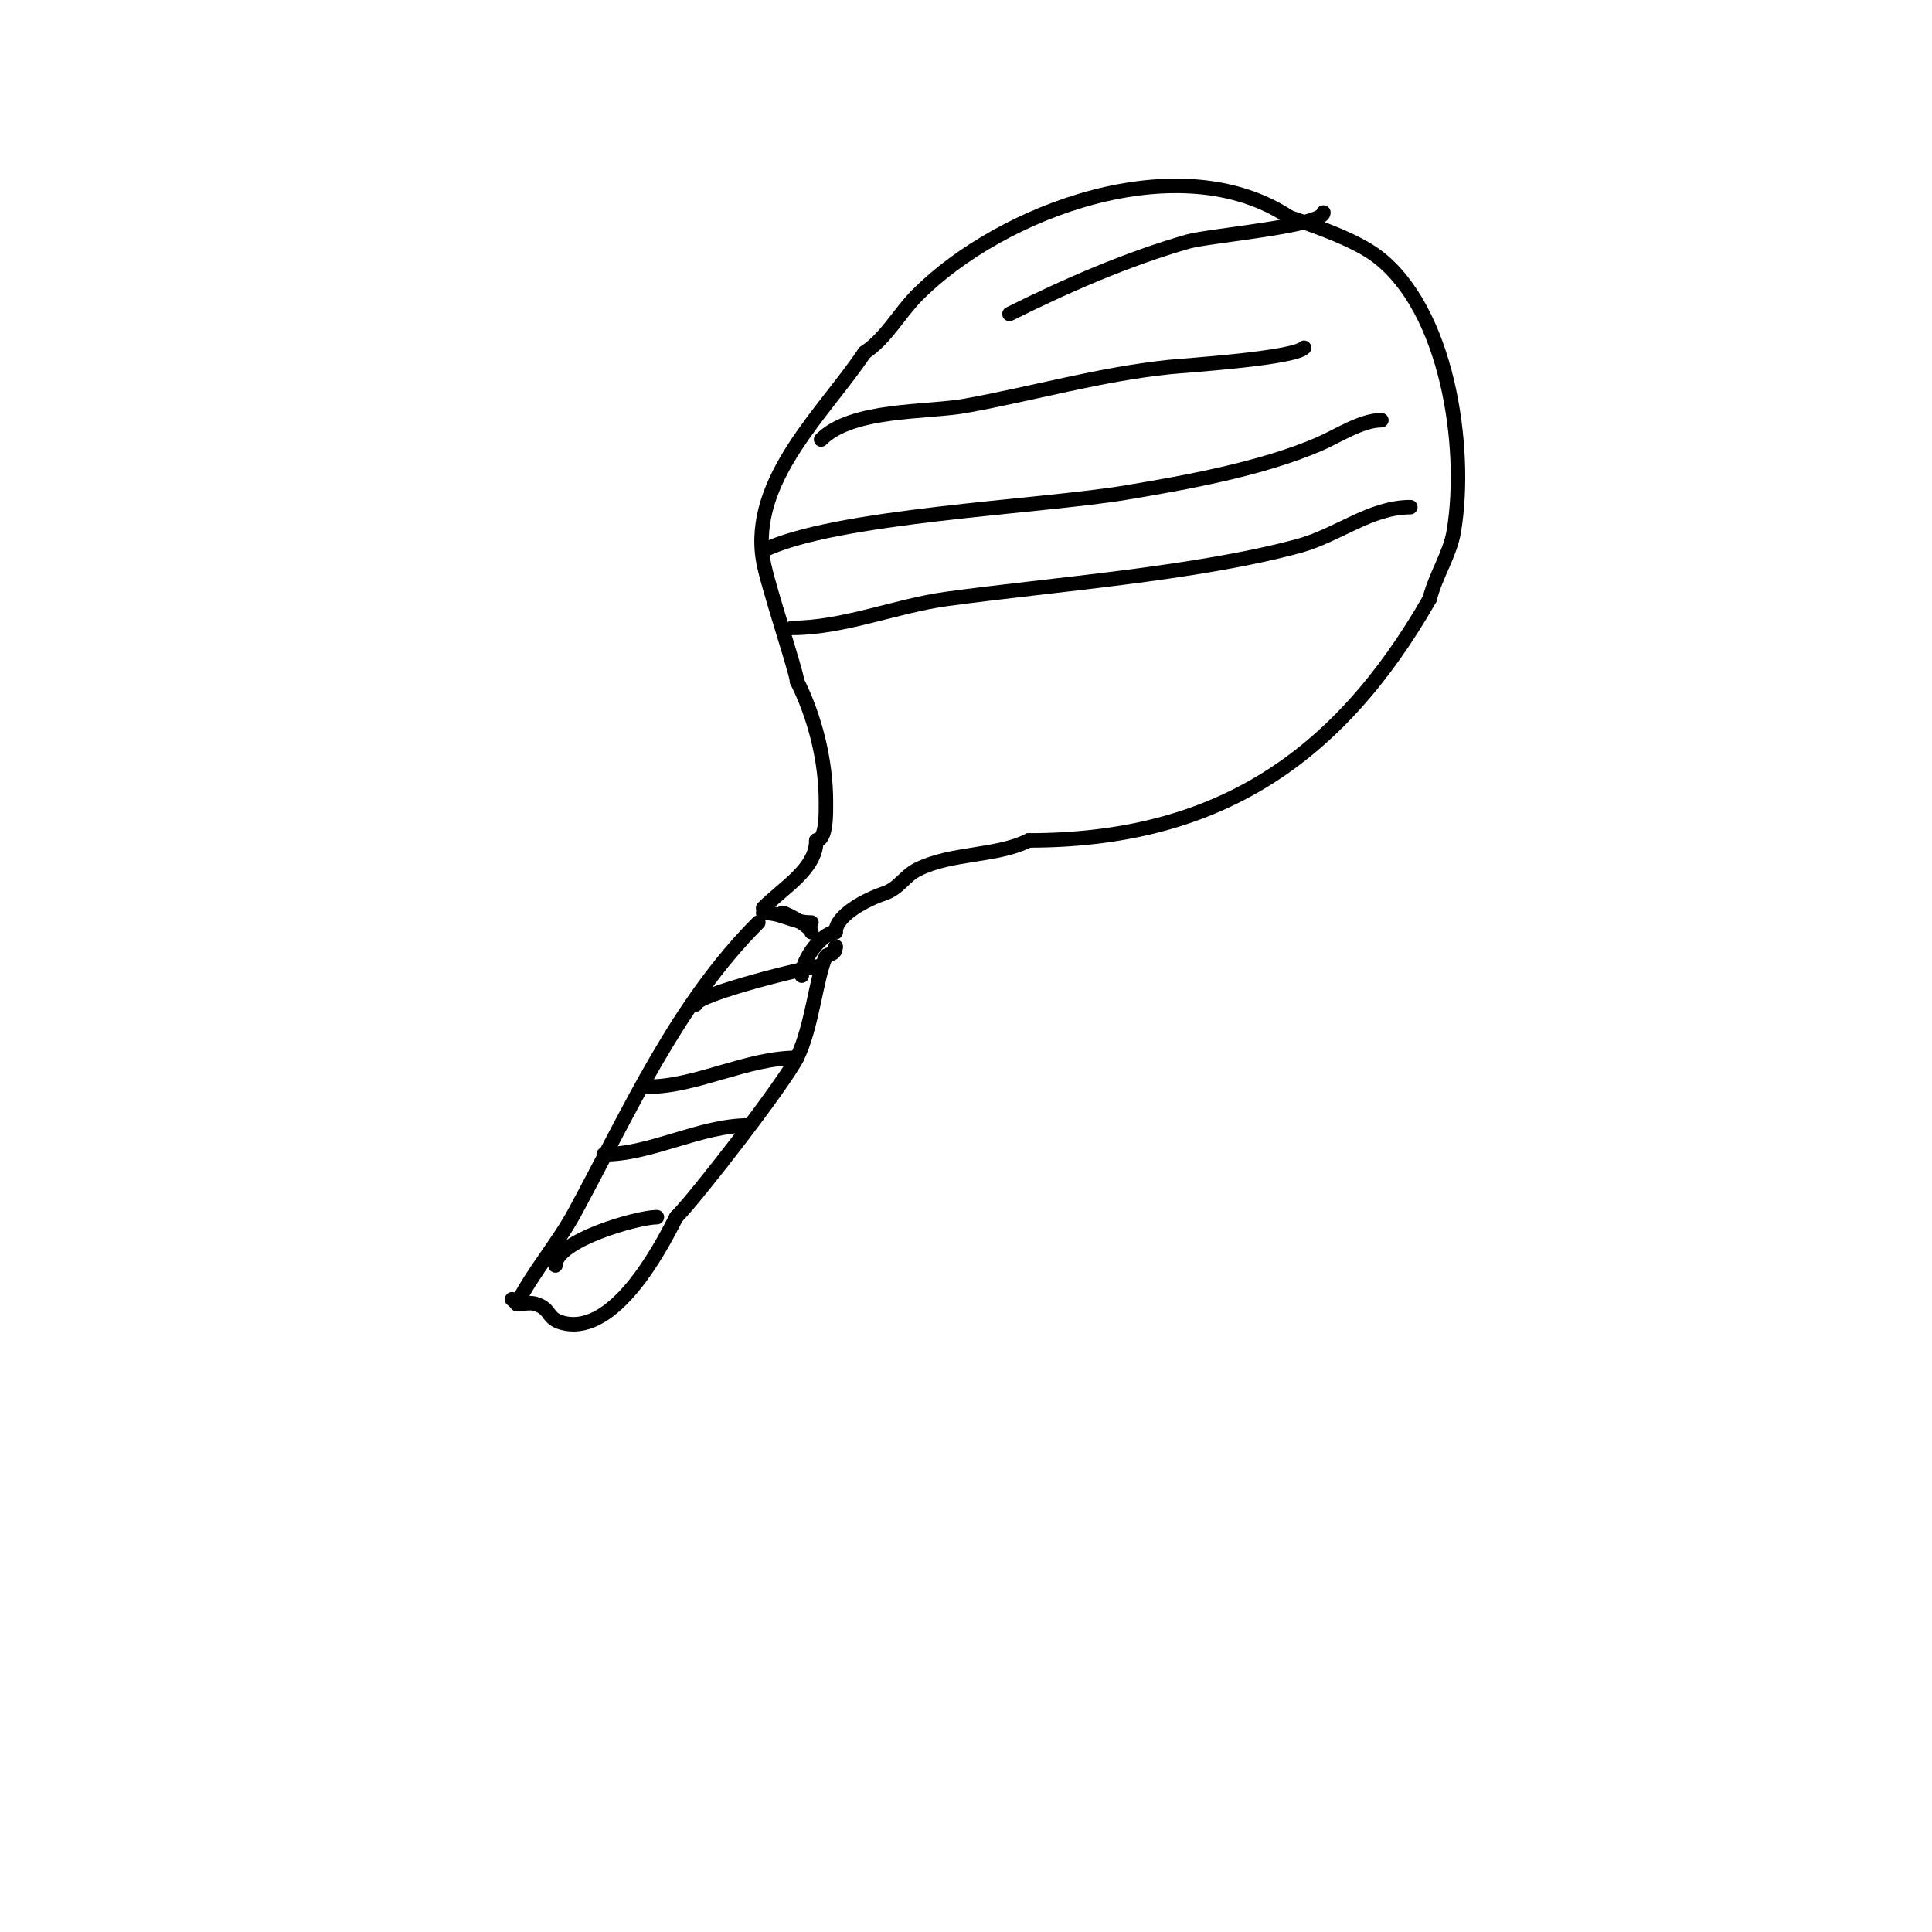 <svg viewBox='0 0 400 400' version='1.1' xmlns='http://www.w3.org/2000/svg' xmlns:xlink='http://www.w3.org/1999/xlink'><g fill='none' stroke='#000000' stroke-width='3' stroke-linecap='round' stroke-linejoin='round'><path d='M107,270c3.307,-6.615 8.454,-12.454 12,-19c11.279,-20.822 21.056,-43.056 38,-60'/><path d='M106,269c1.649,1.649 3.09,0.363 5,1c3.356,1.119 2.034,3.207 6,4c10.14,2.028 19.221,-14.443 23,-22'/><path d='M140,252c4.136,-4.136 22.285,-27.57 25,-33c3.139,-6.278 4.07,-17.141 6,-21c0.333,-0.667 2,-0.057 2,-2'/><path d='M173,196l0,0'/><path d='M158,189c4.079,0 5.903,2 10,2'/><path d='M144,208c0,-2.097 23.804,-8 26,-8'/><path d='M134,225c10.183,0 20.59,-6 31,-6'/><path d='M125,239c9.832,0 19.956,-6 30,-6'/><path d='M115,262c0,-5.148 17.003,-10 21,-10'/><path d='M158,188c4.361,-4.361 11,-8.115 11,-14'/><path d='M169,174c2.163,0 2,-5.838 2,-8c0,-8.481 -2.24,-17.481 -6,-25'/><path d='M165,141c0,-1.695 -6.162,-19.974 -7,-25c-2.786,-16.718 12.784,-30.676 21,-43'/><path d='M179,73c4.541,-3.027 7.138,-8.138 11,-12c17.423,-17.423 54.278,-31.148 77,-16'/><path d='M267,45c5.315,1.772 13.562,4.671 18,8c14.652,10.989 18.915,39.512 16,57c-0.791,4.749 -3.764,9.055 -5,14'/><path d='M296,124c-19.102,33.429 -44.501,50 -83,50'/><path d='M213,174c-6.796,3.398 -15.898,2.449 -23,6c-2.811,1.405 -3.821,3.94 -7,5c-3.647,1.216 -10,4.503 -10,8'/><path d='M173,193c-2.667,0 -7,5.528 -7,9'/><path d='M168,193c0,-1.069 -5.319,-4 -6,-4'/><path d='M164,130c10.642,0 21.472,-4.564 32,-6c22.091,-3.012 51.829,-5.226 73,-11c7.945,-2.167 14.772,-8 23,-8'/><path d='M158,114c14.419,-7.209 57.386,-9.064 75,-12c12.633,-2.106 28.089,-4.895 40,-10c3.933,-1.686 8.847,-5 13,-5'/><path d='M170,91c6.468,-6.468 21.843,-5.517 30,-7c14.204,-2.583 27.588,-6.483 42,-8c3.129,-0.329 25.762,-1.762 28,-4'/><path d='M209,65c11.628,-5.814 24.419,-11.406 37,-15c4.281,-1.223 28,-3.2 28,-6'/></g>
</svg>
